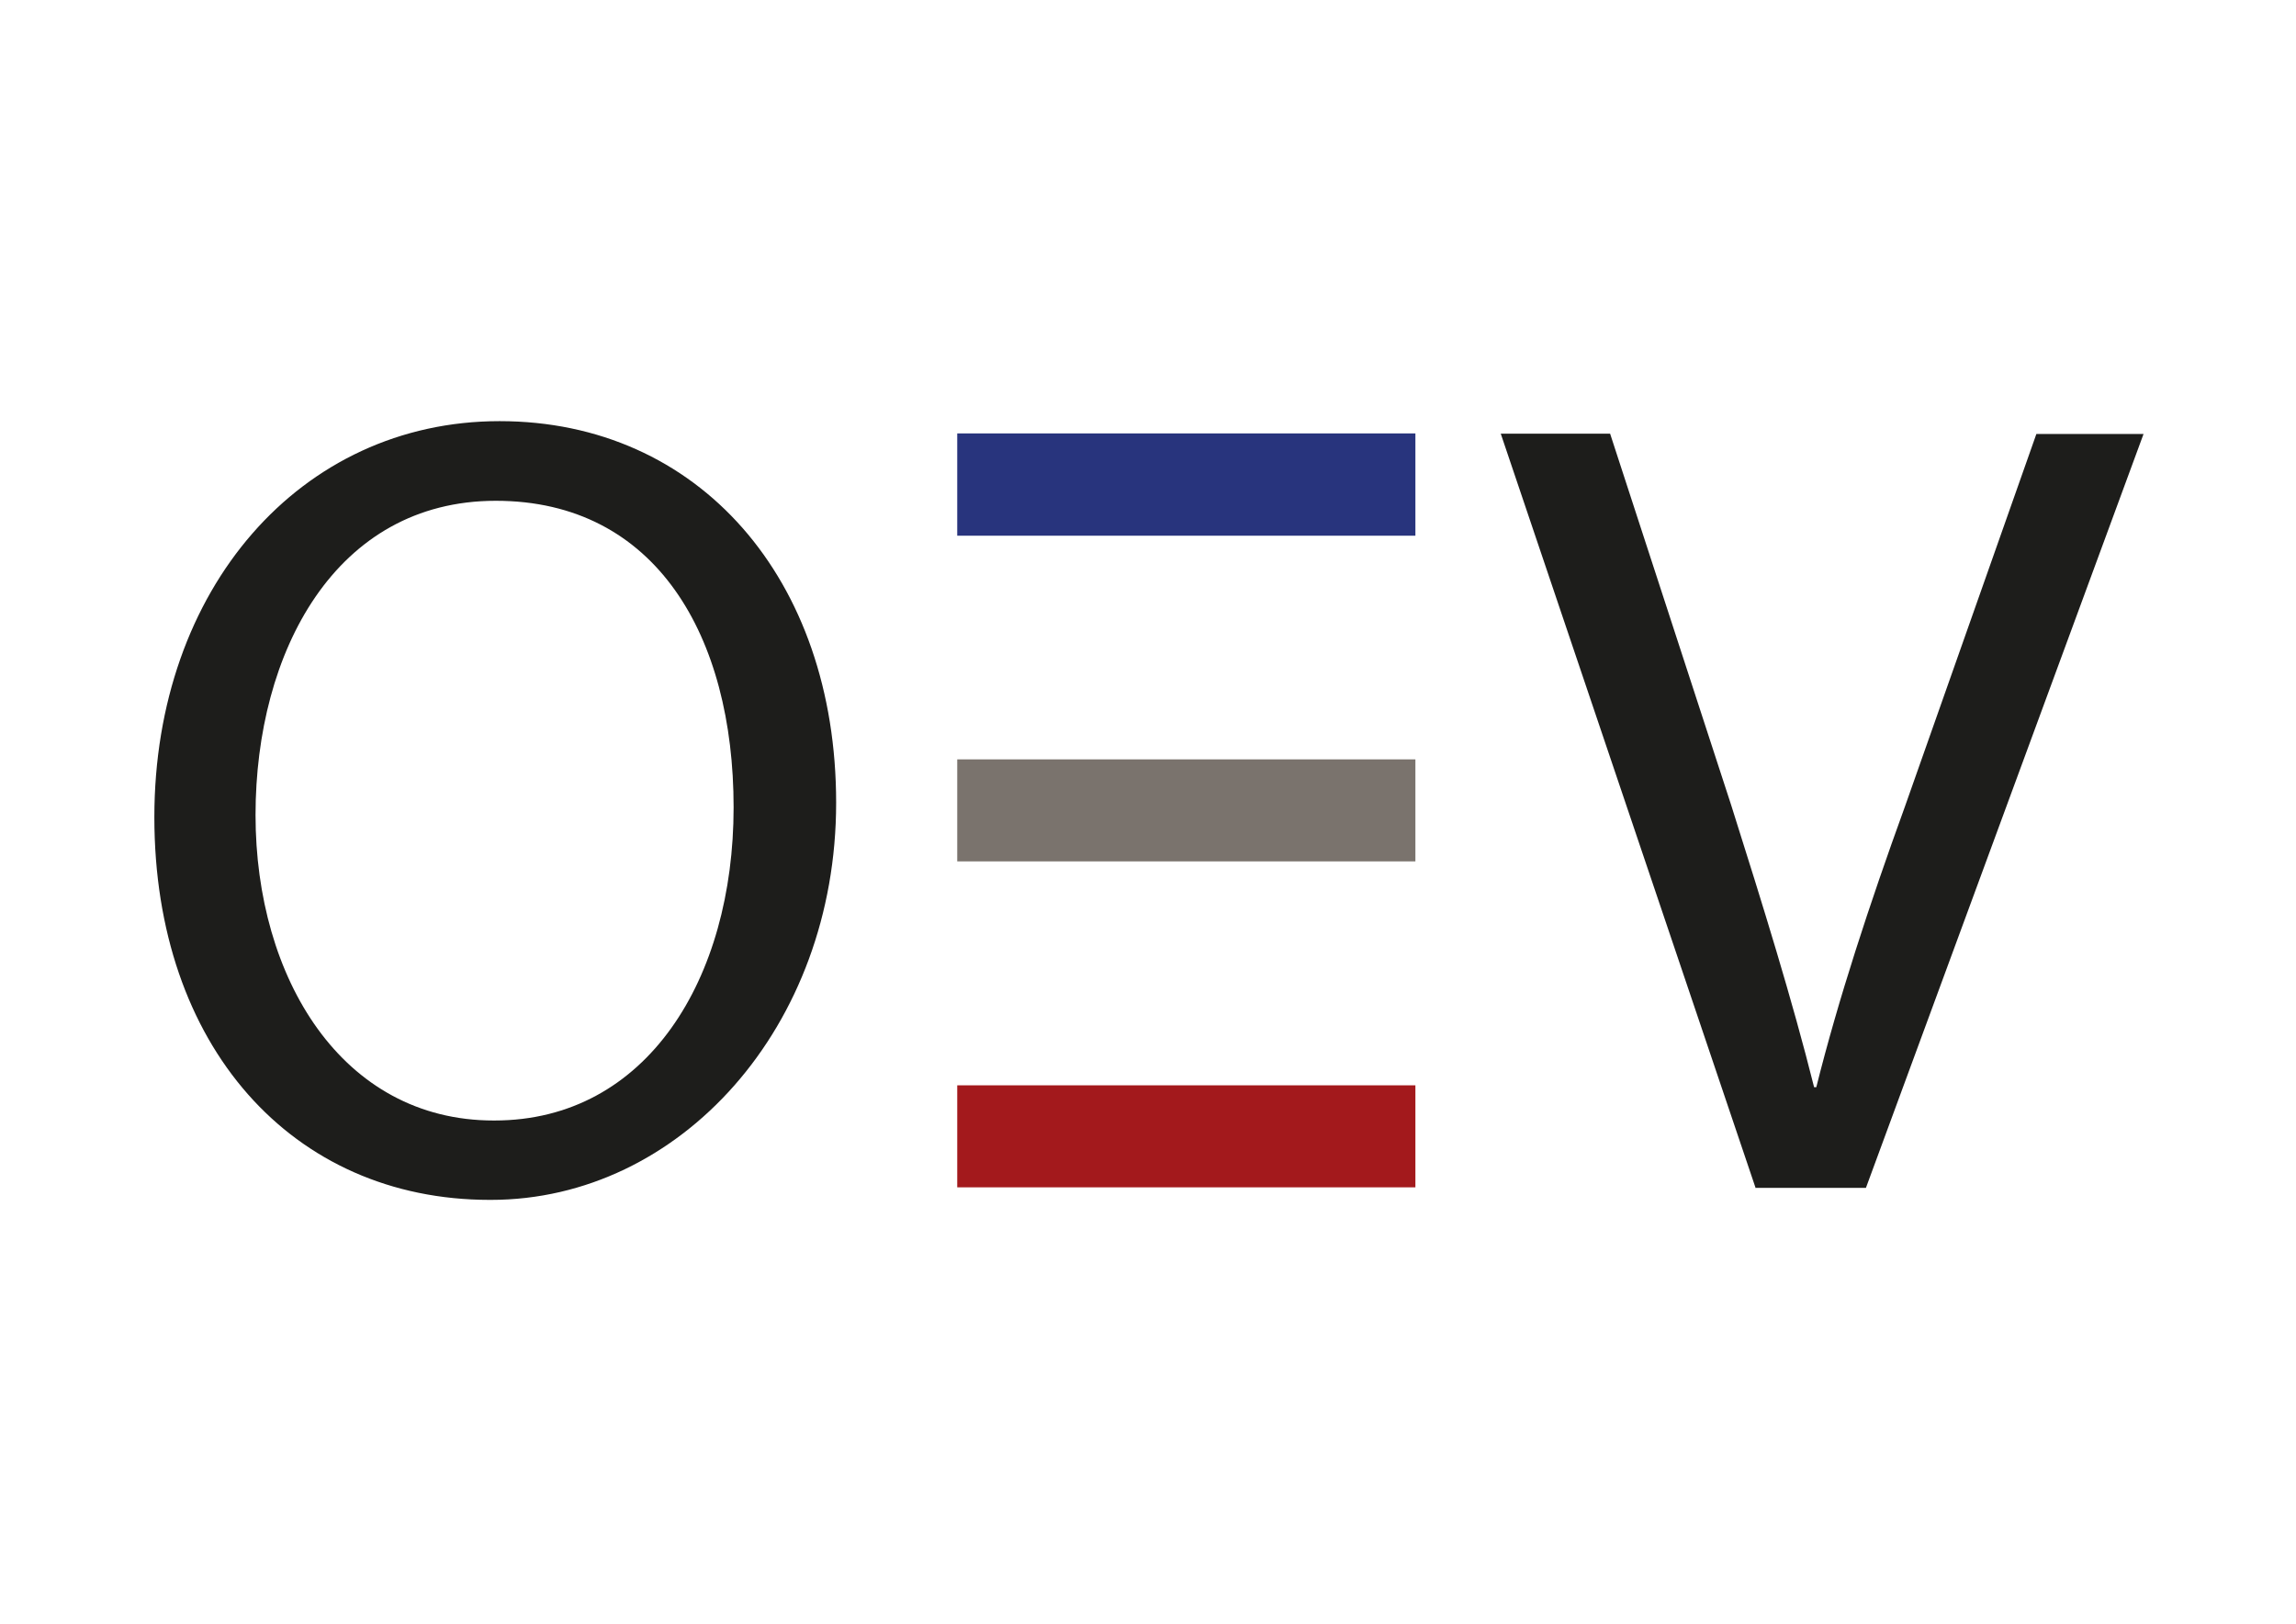 <?xml version="1.0" encoding="UTF-8"?>
<svg xmlns="http://www.w3.org/2000/svg" version="1.1" viewBox="0 0 841.9 595.3">
  <defs>
    <style>
      .cls-1 {
        fill: #7a736d;
      }

      .cls-2 {
        fill: #1d1d1b;
      }

      .cls-3 {
        fill: #a3191c;
      }

      .cls-4 {
        fill: #28347d;
      }
    </style>
  </defs>
  <!-- Generator: Adobe Illustrator 28.7.1, SVG Export Plug-In . SVG Version: 1.2.0 Build 142)  -->
  <g>
    <g id="Ebene_1">
      <g id="Ebene_1-2" data-name="Ebene_1">
        <g>
          <path class="cls-2" d="M643.7,435.4l-93.4-276.4h40.1l44.4,136.2c11.8,37.3,22.4,71.4,30.4,103.4h.8c8-32,19.4-66.8,32.5-102.9l48.2-136.6h39.3l-101.8,276.4h-40.6,0Z"/>
          <path class="cls-2" d="M181.3,410.8c56,0,87.7-52.1,87.7-114.8s-28.4-112.4-87.2-112.4-88.1,55.4-88.1,115.2,31.7,112,87.3,112h.4,0ZM179.6,439.9c-72.6,0-123-56.6-123-140.3s53.6-145.2,126.6-145.2,123.4,57.8,123.4,139.9-57.2,145.6-126.6,145.6h-.4Z"/>
        </g>
        <rect class="cls-4" x="351" y="158.9" width="168" height="37.5"/>
        <rect class="cls-1" x="351" y="278.4" width="168" height="37.4"/>
        <rect class="cls-3" x="351" y="397.9" width="168" height="37.4"/>
      </g>
    </g>
  </g>
</svg>